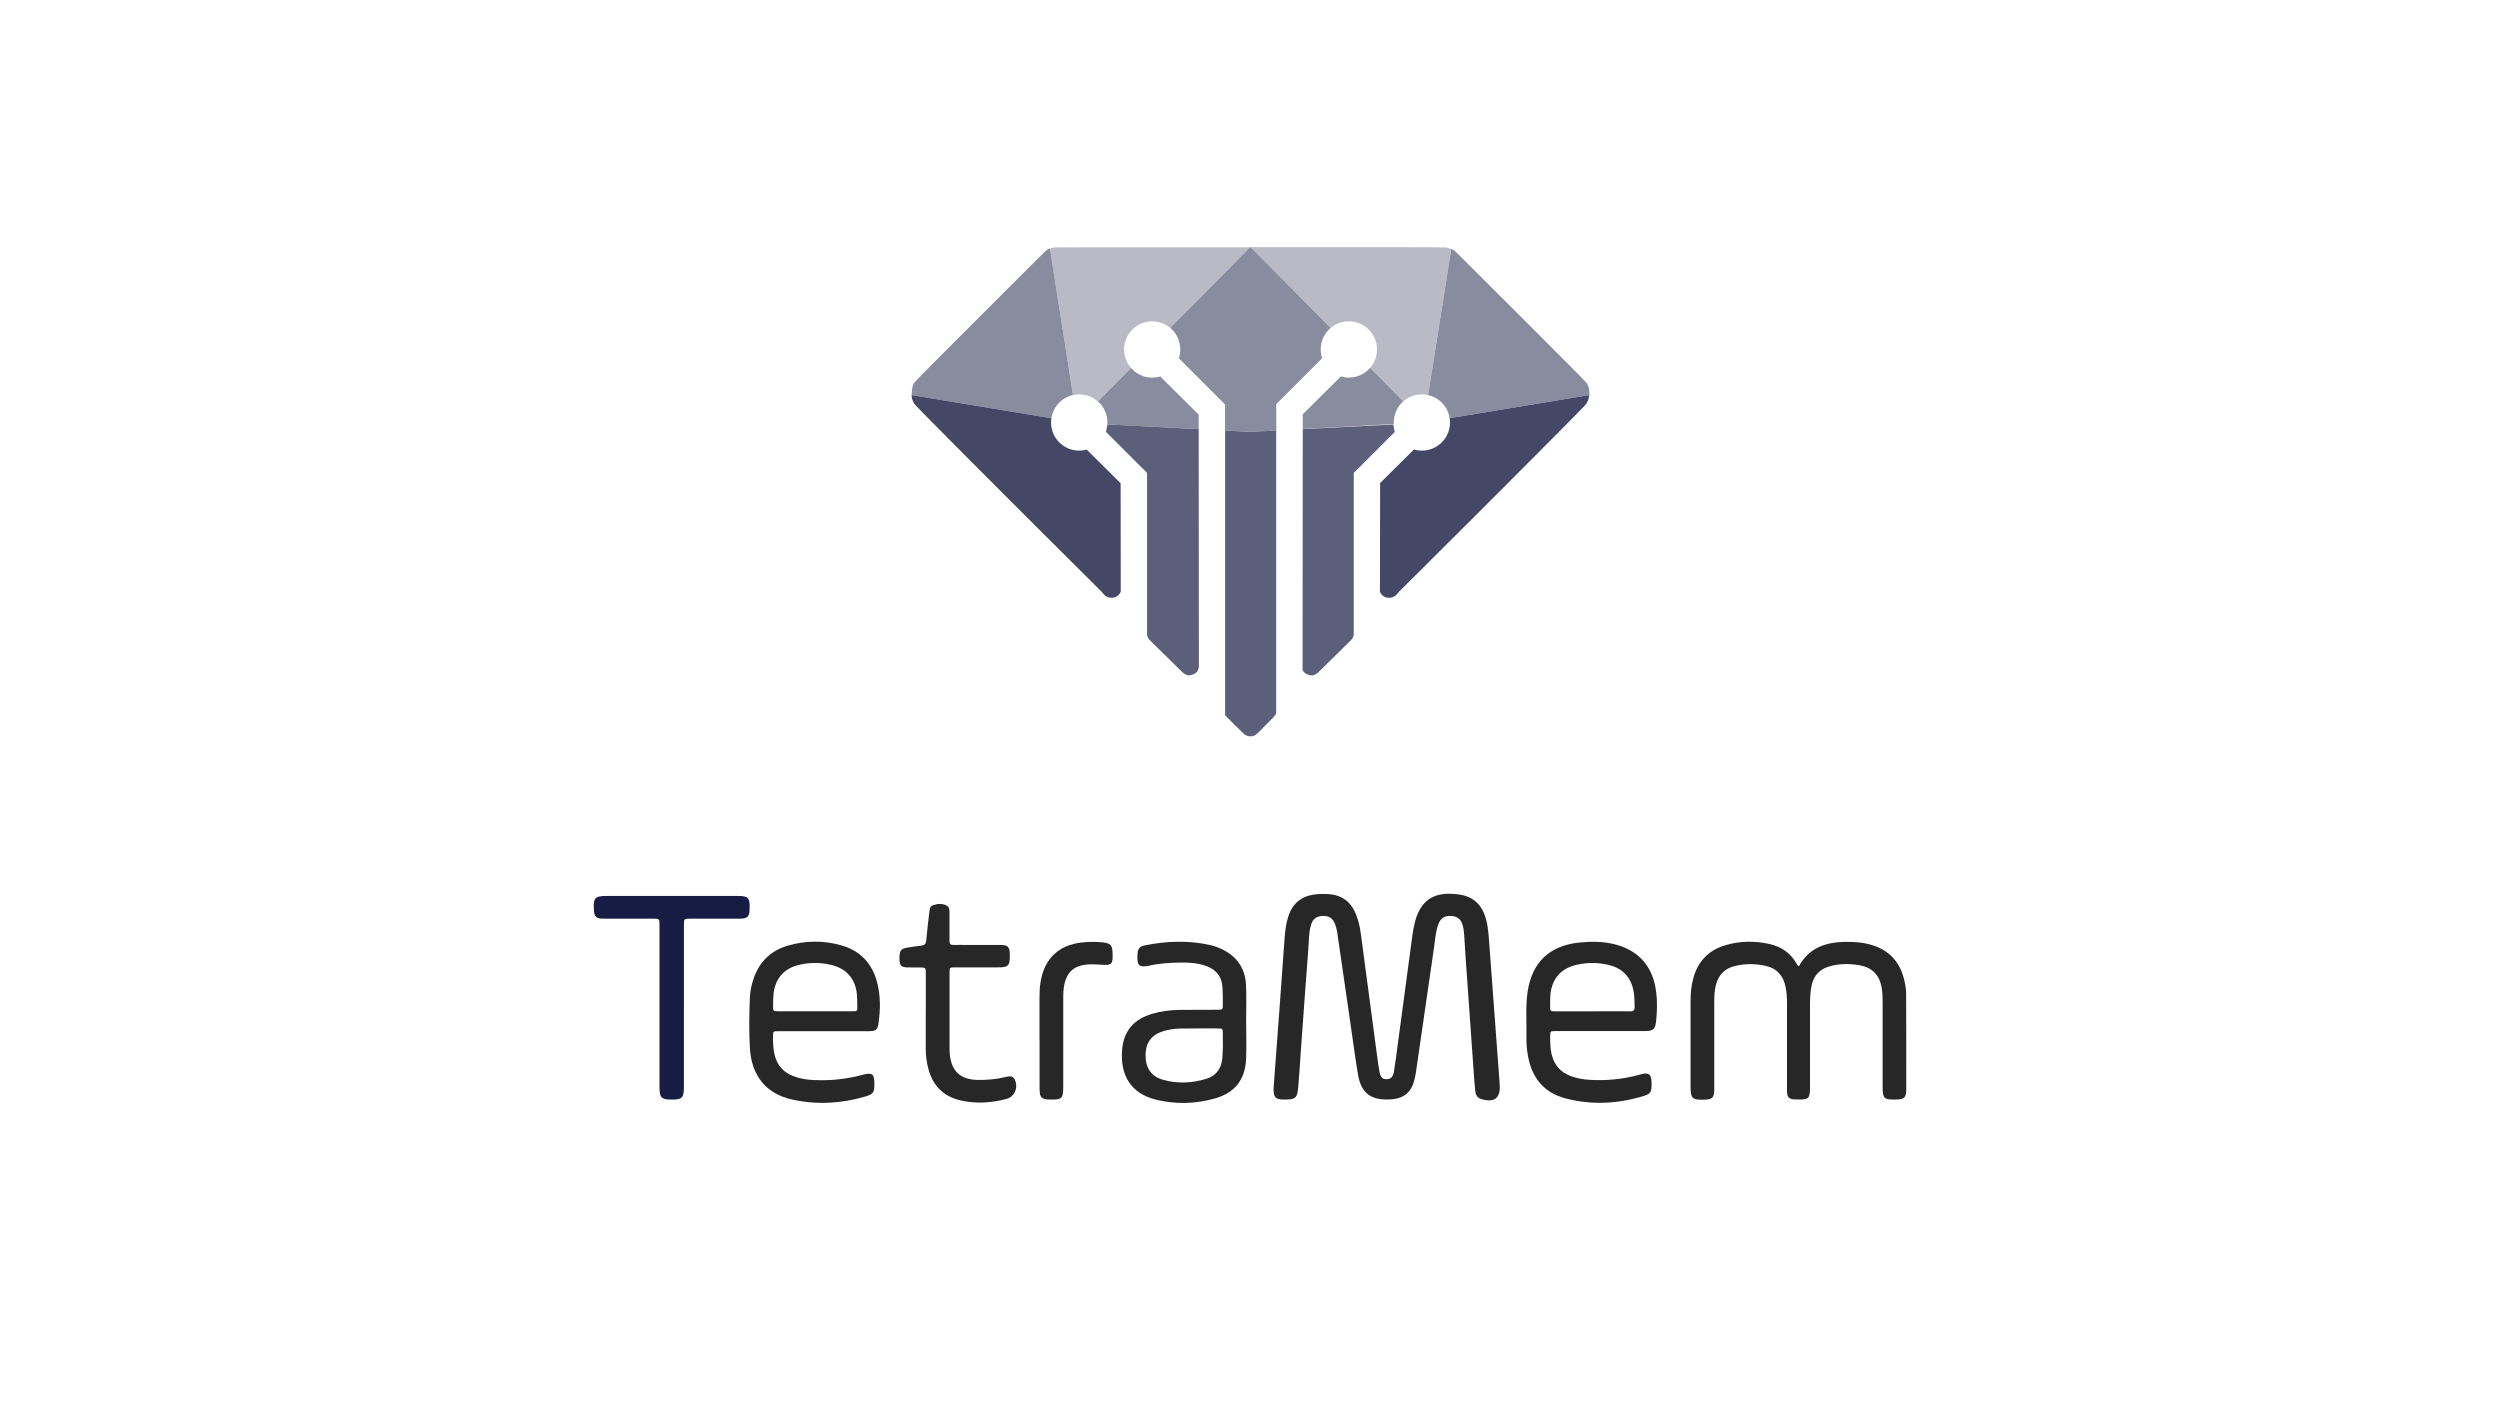 <?xml version="1.0" encoding="UTF-8"?><svg id="a" xmlns="http://www.w3.org/2000/svg" viewBox="0 0 400 225"><defs><style>.b{fill:none;}.b,.c,.d,.e,.f,.g,.h{stroke-width:0px;}.c{fill:#272727;}.d{fill:#444766;}.e{fill:#5c5f7a;}.f{fill:#171c45;}.g{fill:#898b9f;}.h{fill:#b9bac6;}</style></defs><path class="b" d="M222.93,67.91l.23,1.18.08-.08c-.12-.37-.2-.76-.22-1.17l-12.57.7,12.49-.64Z"/><path class="b" d="M183.45,75.62s0-.04,0-.04l-6.48-6.46.1-.54c-.04.18-.09.35-.15.52l6.53,6.53Z"/><path class="b" d="M177.11,68.32l.08-.41,5.33.27-5.36-.29c0,.14-.03.28-.05.42Z"/><path class="h" d="M175.65,64.22l5.3-5.36c-.68-.79-1.1-1.82-1.1-2.94,0-2.49,2.02-4.5,4.5-4.5,1.11,0,2.12.4,2.91,1.07l12.78-12.92h-9.36s-20.96.01-20.96.01c0,0-.72-.04-1.17.03-.44.07-.56.17-.56.17l3.69,23.43c.32-.07.65-.11.98-.11,1.14,0,2.18.42,2.97,1.12Z"/><path class="h" d="M215.82,51.42c2.49,0,4.5,2.02,4.5,4.5,0,1.13-.42,2.16-1.1,2.95l5.3,5.36c.79-.7,1.84-1.13,2.98-1.13.34,0,.68.04,1,.11l3.69-23.36c-.27-.1-.57-.22-.91-.26-.38-.04-11.97-.04-11.97-.04h-19.2s0,.01,0,.01l12.79,12.92c.79-.67,1.8-1.07,2.92-1.07Z"/><path class="g" d="M171.68,63.21l-3.69-23.44s-.35.07-.55.26c-.21.19-.7.67-.7.67,0,0-20.09,20-20.4,20.46-.31.47-.31.61-.38.94s-.09,1.12-.09,1.12l22.35,3.7c.28-1.84,1.67-3.31,3.46-3.71Z"/><path class="g" d="M188.85,55.92c0,.49-.08.97-.23,1.41l7.39,7.39v4.17l4.06.2,4.13-.21v-4.22l7.34-7.34c-.15-.45-.23-.92-.23-1.42,0-1.37.62-2.6,1.59-3.43l-12.79-12.92-.04-.04-.04.04-12.78,12.92c.97.83,1.59,2.06,1.59,3.43Z"/><path class="g" d="M177.17,67.6c0,.1,0,.2-.01.3l5.36.29,9.27.47v-2.32s-6.1-6.05-6.1-6.05l.09-.1c-.45.15-.93.23-1.42.23-1.36,0-2.58-.6-3.4-1.56l-5.3,5.36c.94.82,1.53,2.03,1.53,3.38Z"/><path class="g" d="M215.82,60.42c-.44,0-.87-.07-1.28-.19h0s-6.1,6.05-6.1,6.05v2.36s1.99-.1,1.99-.1l12.57-.7c0-.08,0-.17,0-.25,0-1.34.59-2.55,1.52-3.37l-5.3-5.36c-.83.95-2.04,1.55-3.4,1.55Z"/><path class="g" d="M254.23,62.21c-.07-.33-.07-.47-.38-.94-.31-.47-20.4-20.46-20.4-20.46,0,0-.49-.48-.7-.67s-.55-.31-.55-.31v.02s-3.7,23.36-3.7,23.36c1.78.41,3.17,1.87,3.45,3.7l22.3-3.69s0,.05,0,.13h.07s-.02-.81-.09-1.14Z"/><path class="d" d="M173.87,71.94c-.38.1-.78.16-1.2.16-2.49,0-4.5-2.02-4.5-4.5,0-.23.02-.46.05-.68l-22.35-3.7s-.1.75.6,1.61c.48.58,16.43,16.54,16.43,16.54l13.46,13.41s.5.86,1.43.86c0,0,1.08.12,1.53-.99l-.02-17.33-5.43-5.39Z"/><path class="e" d="M182.52,68.18l-5.33-.27-.08.41c-.01.08-.03.17-.05.25l-.1.54,6.48,6.46s0,.01,0,.04l.09.09v25.96c.16.54.41.74.41.74l5.3,5.21s.57.51,1.09.44c.57-.08,1.22-.35,1.39-.93.05-.16.08-.31.1-.44l-.03-38.02-9.27-.47Z"/><path class="d" d="M231.95,66.91c.03.23.05.46.05.69,0,2.49-2.02,4.5-4.5,4.5-.44,0-.87-.06-1.27-.18l-5.41,5.36-.03,17.39c.45,1.09,1.52.97,1.52.97.93,0,1.43-.86,1.43-.86l13.46-13.41s15.95-15.96,16.43-16.54c.53-.64.6-1.23.61-1.48,0-.08,0-.13,0-.13l-22.3,3.69Z"/><path class="e" d="M223.15,69.1l-.23-1.18-12.49.64-1.99.1-.03,38.51c.19.55.82.82,1.38.89.52.07,1.09-.44,1.09-.44l5.3-5.21s.26-.2.42-.77v-25.98l6.56-6.56Z"/><path class="e" d="M200.08,69.09l-4.06-.2v45.56c.51.55,2.68,2.66,2.68,2.66l.42.4s1,.73,1.92-.05c.74-.63,1.32-1.3,1.32-1.3l.95-.95s.86-.76.88-1.17c0-.02,0-.06,0-.1v-45.06l-4.13.21Z"/><path class="c" d="M203.78,174c.35-4.64.68-9.03,1-13.43.25-3.37.49-6.75.73-10.13.09-1.27.21-2.53.6-3.75.68-2.14,2.11-3.34,4.36-3.59.85-.09,1.68-.1,2.53,0,1.76.23,2.99,1.15,3.75,2.73.54,1.13.82,2.33.98,3.55.88,6.53,1.74,13.06,2.61,19.6.11.84.22,1.68.38,2.51.17.88.46,1.17,1.1,1.18.66.02,1.06-.33,1.21-1.21.25-1.56.45-3.14.66-4.71.68-5.06,1.36-10.13,2.04-15.19.17-1.26.3-2.52.59-3.76.05-.21.1-.41.16-.61.9-3.05,2.82-4.38,6-4.17.39.03.77.07,1.16.13,1.86.3,3.14,1.32,3.84,3.08.58,1.47.67,3.02.79,4.57.57,7.56,1.12,15.12,1.68,22.67,0,.04,0,.07,0,.11.16,2.14-.9,2.92-2.99,2.25-.65-.21-.86-.72-.92-1.29-.12-1.01-.18-2.04-.25-3.06-.42-5.84-.83-11.67-1.24-17.51-.1-1.41-.19-2.81-.27-4.22-.03-.6-.1-1.2-.27-1.77-.27-.94-.87-1.38-1.86-1.43-.99-.05-1.61.32-1.98,1.25-.49,1.23-.54,2.55-.73,3.83-.91,6.21-1.81,12.41-2.7,18.62-.13.91-.24,1.81-.48,2.7-.46,1.73-1.55,2.72-3.34,2.91-.04,0-.07.01-.1.02-3.51.31-5.05-1.02-5.54-3.94-.45-2.68-.8-5.37-1.19-8.05-.71-4.92-1.42-9.84-2.14-14.75-.06-.41-.18-.83-.32-1.22-.38-1.01-.98-1.41-2.01-1.37-1.02.04-1.6.49-1.89,1.53-.33,1.2-.3,2.45-.39,3.67-.43,5.59-.83,11.18-1.23,16.77-.13,1.83-.23,3.66-.4,5.48-.16,1.72-.46,1.94-2.22,1.92-.11,0-.21,0-.32,0-1.06-.06-1.37-.38-1.39-1.43,0-.25,0-.49,0-.49Z"/><path class="c" d="M287.82,154.61c1.63-2.99,4.31-3.86,7.41-3.91,1.49-.02,2.96.09,4.39.54,2.51.8,4.15,2.45,4.9,4.98.27.91.46,1.85.46,2.81.02,5.11.03,10.23.02,15.34,0,1.24-.34,1.53-1.6,1.55-2,.05-2.18-.13-2.18-2.13,0-4.37,0-8.75,0-13.12,0-.91,0-1.83-.17-2.74-.37-1.97-1.54-3.13-3.48-3.48-1.47-.27-2.95-.28-4.42.05-2.03.46-3.09,1.63-3.39,3.69-.11.77-.16,1.54-.16,2.32,0,4.48,0,8.96,0,13.44,0,1.82-.18,1.99-2,1.97-.21,0-.43,0-.63-.02-.73-.1-.98-.36-1.04-1.09-.03-.32-.01-.63-.01-.95,0-4.44,0-8.89,0-13.33,0-.85-.05-1.69-.21-2.53-.34-1.84-1.37-3.06-3.24-3.47-1.64-.36-3.29-.36-4.93.04-1.63.4-2.61,1.46-3.01,3.08-.22.9-.25,1.81-.25,2.73,0,4.41,0,8.82,0,13.23,0,.28,0,.56,0,.85-.03,1.14-.32,1.43-1.45,1.48-2.09.09-2.34-.15-2.34-2.2,0-4.51,0-9.03,0-13.54,0-1.28.12-2.54.46-3.77.74-2.61,2.4-4.36,4.99-5.16,2.37-.73,4.8-.77,7.22-.22,1.82.42,3.3,1.4,4.25,3.07.07.12.15.24.23.35.02.03.05.04.19.14Z"/><path class="f" d="M109.42,161.15c0,4.27,0,8.53,0,12.8,0,1.73-.29,2-2.05,1.98-.25,0-.5,0-.74-.04-.73-.12-1.01-.42-1.08-1.21-.04-.42-.03-.85-.03-1.27,0-8.25,0-16.5,0-24.75,0-.25,0-.49,0-.74-.02-.92-.02-.93-.96-.93-2.5,0-5.01,0-7.51,0-.32,0-.64.01-.95-.02-.66-.07-.92-.33-1.04-.99-.03-.14-.03-.28-.04-.42-.1-1.92.17-2.21,2.09-2.21,6.95,0,13.9,0,20.85,0,1.78,0,2.02.25,1.98,2.01-.03,1.32-.31,1.63-1.62,1.63-2.61.01-5.22,0-7.83,0-1.05,0-1.06,0-1.06,1.04,0,4.37,0,8.75,0,13.12Z"/><path class="c" d="M148.13,162.1c0-2.08,0-4.16,0-6.24,0-1.06,0-1.06-1.02-1.07-.67,0-1.34.02-2.01-.01-.93-.04-1.15-.29-1.18-1.24,0-.21-.01-.42,0-.63.06-.82.31-1.12,1.14-1.27.76-.14,1.53-.25,2.3-.33.53-.06.79-.26.84-.84.12-1.47.31-2.94.48-4.42.06-.49.05-1.04.63-1.23.72-.23,1.47-.3,2.16.07.42.23.45.69.45,1.12,0,1.23,0,2.47,0,3.7,0,.28.01.56,0,.85-.02.44.16.64.62.63.71-.02,1.41,0,2.12,0,1.8,0,3.6-.01,5.4,0,1.22.01,1.47.29,1.51,1.51,0,.04,0,.07,0,.11.03,1.71-.21,1.97-1.92,1.97-2.29,0-4.59,0-6.88,0-.82,0-.84.02-.84.82,0,4.16,0,8.32,0,12.49,0,.18.01.35.03.53.25,2.77,1.7,4.12,4.47,4.17,1.45.02,2.89-.1,4.3-.43.27-.07.55-.13.83-.14.34-.02.6.13.77.45.65,1.23.06,2.79-1.27,3.15-2.45.66-4.94.81-7.43.23-2.68-.63-4.36-2.34-5.08-4.99-.29-1.06-.43-2.14-.43-3.24,0-1.9,0-3.81,0-5.71Z"/><path class="c" d="M166.32,166.34c0-2.22,0-4.44,0-6.66,0-.88.03-1.76.18-2.63.63-3.68,2.86-5.82,6.55-6.25,1.12-.13,2.25-.13,3.38-.02,1.23.13,1.54.46,1.58,1.65.06,1.92-.06,2.05-1.99,1.91-.78-.05-1.55-.08-2.32.01-1.86.22-2.93,1.18-3.37,2.99-.22.9-.21,1.82-.21,2.73,0,4.58,0,9.16,0,13.74,0,1.98-.19,2.16-2.19,2.11-.21,0-.42,0-.63-.04-.55-.09-.88-.43-.93-.99-.03-.35-.04-.7-.04-1.06,0-2.5,0-5,0-7.5Z"/><path class="c" d="M264.97,158.64c-.46-3.89-2.71-6.51-6.44-7.51-1.94-.52-3.92-.52-5.88-.32-4.77.5-7.55,3.2-8.24,7.92-.34,2.35-.13,4.72-.18,7.08-.02,1.02.05,2.04.23,3.05.61,3.58,2.56,6,6.12,6.91,4.17,1.07,8.32.84,12.42-.42,1.04-.32,1.22-.61,1.25-1.69,0-.32,0-.64-.04-.95-.11-.78-.47-1.04-1.23-.92-.24.04-.48.11-.72.18-2.61.72-5.27.96-7.96.8-1.03-.06-2.03-.24-2.99-.6-1.65-.62-2.65-1.79-3.06-3.5-.22-.94-.22-1.89-.22-2.84,0-.85.02-.86.91-.86,2.4,0,4.8,0,7.2,0,2.36,0,4.73,0,7.09,0,1.28,0,1.61-.3,1.75-1.59.17-1.58.2-3.16,0-4.75ZM260.79,161.81c-2.01-.02-4.01,0-6.02,0-1.97,0-3.94,0-5.91,0-.82,0-.83-.02-.84-.81,0-.6,0-1.2.04-1.79.21-2.55,1.64-4.24,4.14-4.83,1.74-.41,3.49-.4,5.23.02,2.31.57,3.66,2.12,3.99,4.49.1.74.1,1.47.12,2.21.02.56-.22.72-.75.72Z"/><path class="c" d="M140.32,157.1c-.82-3.05-2.77-5.03-5.8-5.87-2.81-.78-5.66-.75-8.46.07-2.86.83-4.71,2.74-5.58,5.58-.26.84-.45,1.71-.49,2.59-.12,2.78-.17,5.57,0,8.35.29,4.36,2.64,7.2,6.76,8.11,3.93.86,7.85.65,11.71-.49,1.26-.37,1.44-.67,1.44-1.97,0-1.66-.3-1.9-1.86-1.51-.1.03-.2.05-.31.08-2.62.69-5.28.91-7.97.74-.99-.07-1.96-.26-2.88-.62-1.52-.6-2.49-1.67-2.91-3.26-.27-1-.29-2.02-.29-3.04,0-.86.02-.87.9-.87,2.4,0,4.8,0,7.2,0h0c2.43,0,4.87.01,7.3,0,1.04,0,1.34-.24,1.48-1.26.31-2.21.35-4.43-.24-6.61ZM137.18,161.05c0,.73-.03.75-.8.75-2.01.01-4.02,0-6.03,0-1.94,0-3.88,0-5.82,0-.82,0-.84-.02-.84-.82,0-.67.02-1.34.08-2,.25-2.35,1.63-3.98,3.92-4.56,1.81-.46,3.64-.46,5.44,0,2.34.59,3.75,2.25,3.97,4.64.06.67.07,1.34.06,2.01Z"/><path class="c" d="M199.39,163.67s0,0-.01,0c0-2.04.08-4.09-.02-6.13-.13-2.47-1.33-4.34-3.54-5.51-.72-.38-1.48-.67-2.27-.84-3.43-.75-6.86-.63-10.28.05-1.01.2-1.25.57-1.28,1.63,0,.21,0,.42,0,.63.07.94.33,1.17,1.27,1.1.18-.01.35-.03.52-.07,1.66-.4,3.35-.49,5.04-.52,1.41-.03,2.82.06,4.17.55,1.58.57,2.5,1.67,2.6,3.37.06.91.07,1.83.06,2.75,0,.87-.02.88-.89.88-2.01.01-4.02,0-6.03.02-1.48.02-2.95.21-4.38.63-2.88.84-4.56,2.7-4.81,5.73-.34,4.04,1.34,7.04,5.51,8.03,3.11.74,6.24.66,9.31-.21,3.23-.91,4.89-3.04,5.02-6.38.07-1.9.01-3.81.01-5.71ZM195.57,169.33c-.16,1.63-.97,2.8-2.56,3.28-2.27.69-4.58.81-6.88.17-1.93-.54-2.85-1.88-2.84-3.94.01-2.01.93-3.26,2.83-3.85.88-.27,1.79-.41,2.71-.42,2.01-.03,4.02-.03,6.03-.02.76,0,.77.02.79.77.02.6,0,1.2,0,1.8.01,0,.02,0,.03,0-.04.74-.04,1.48-.11,2.21Z"/></svg>